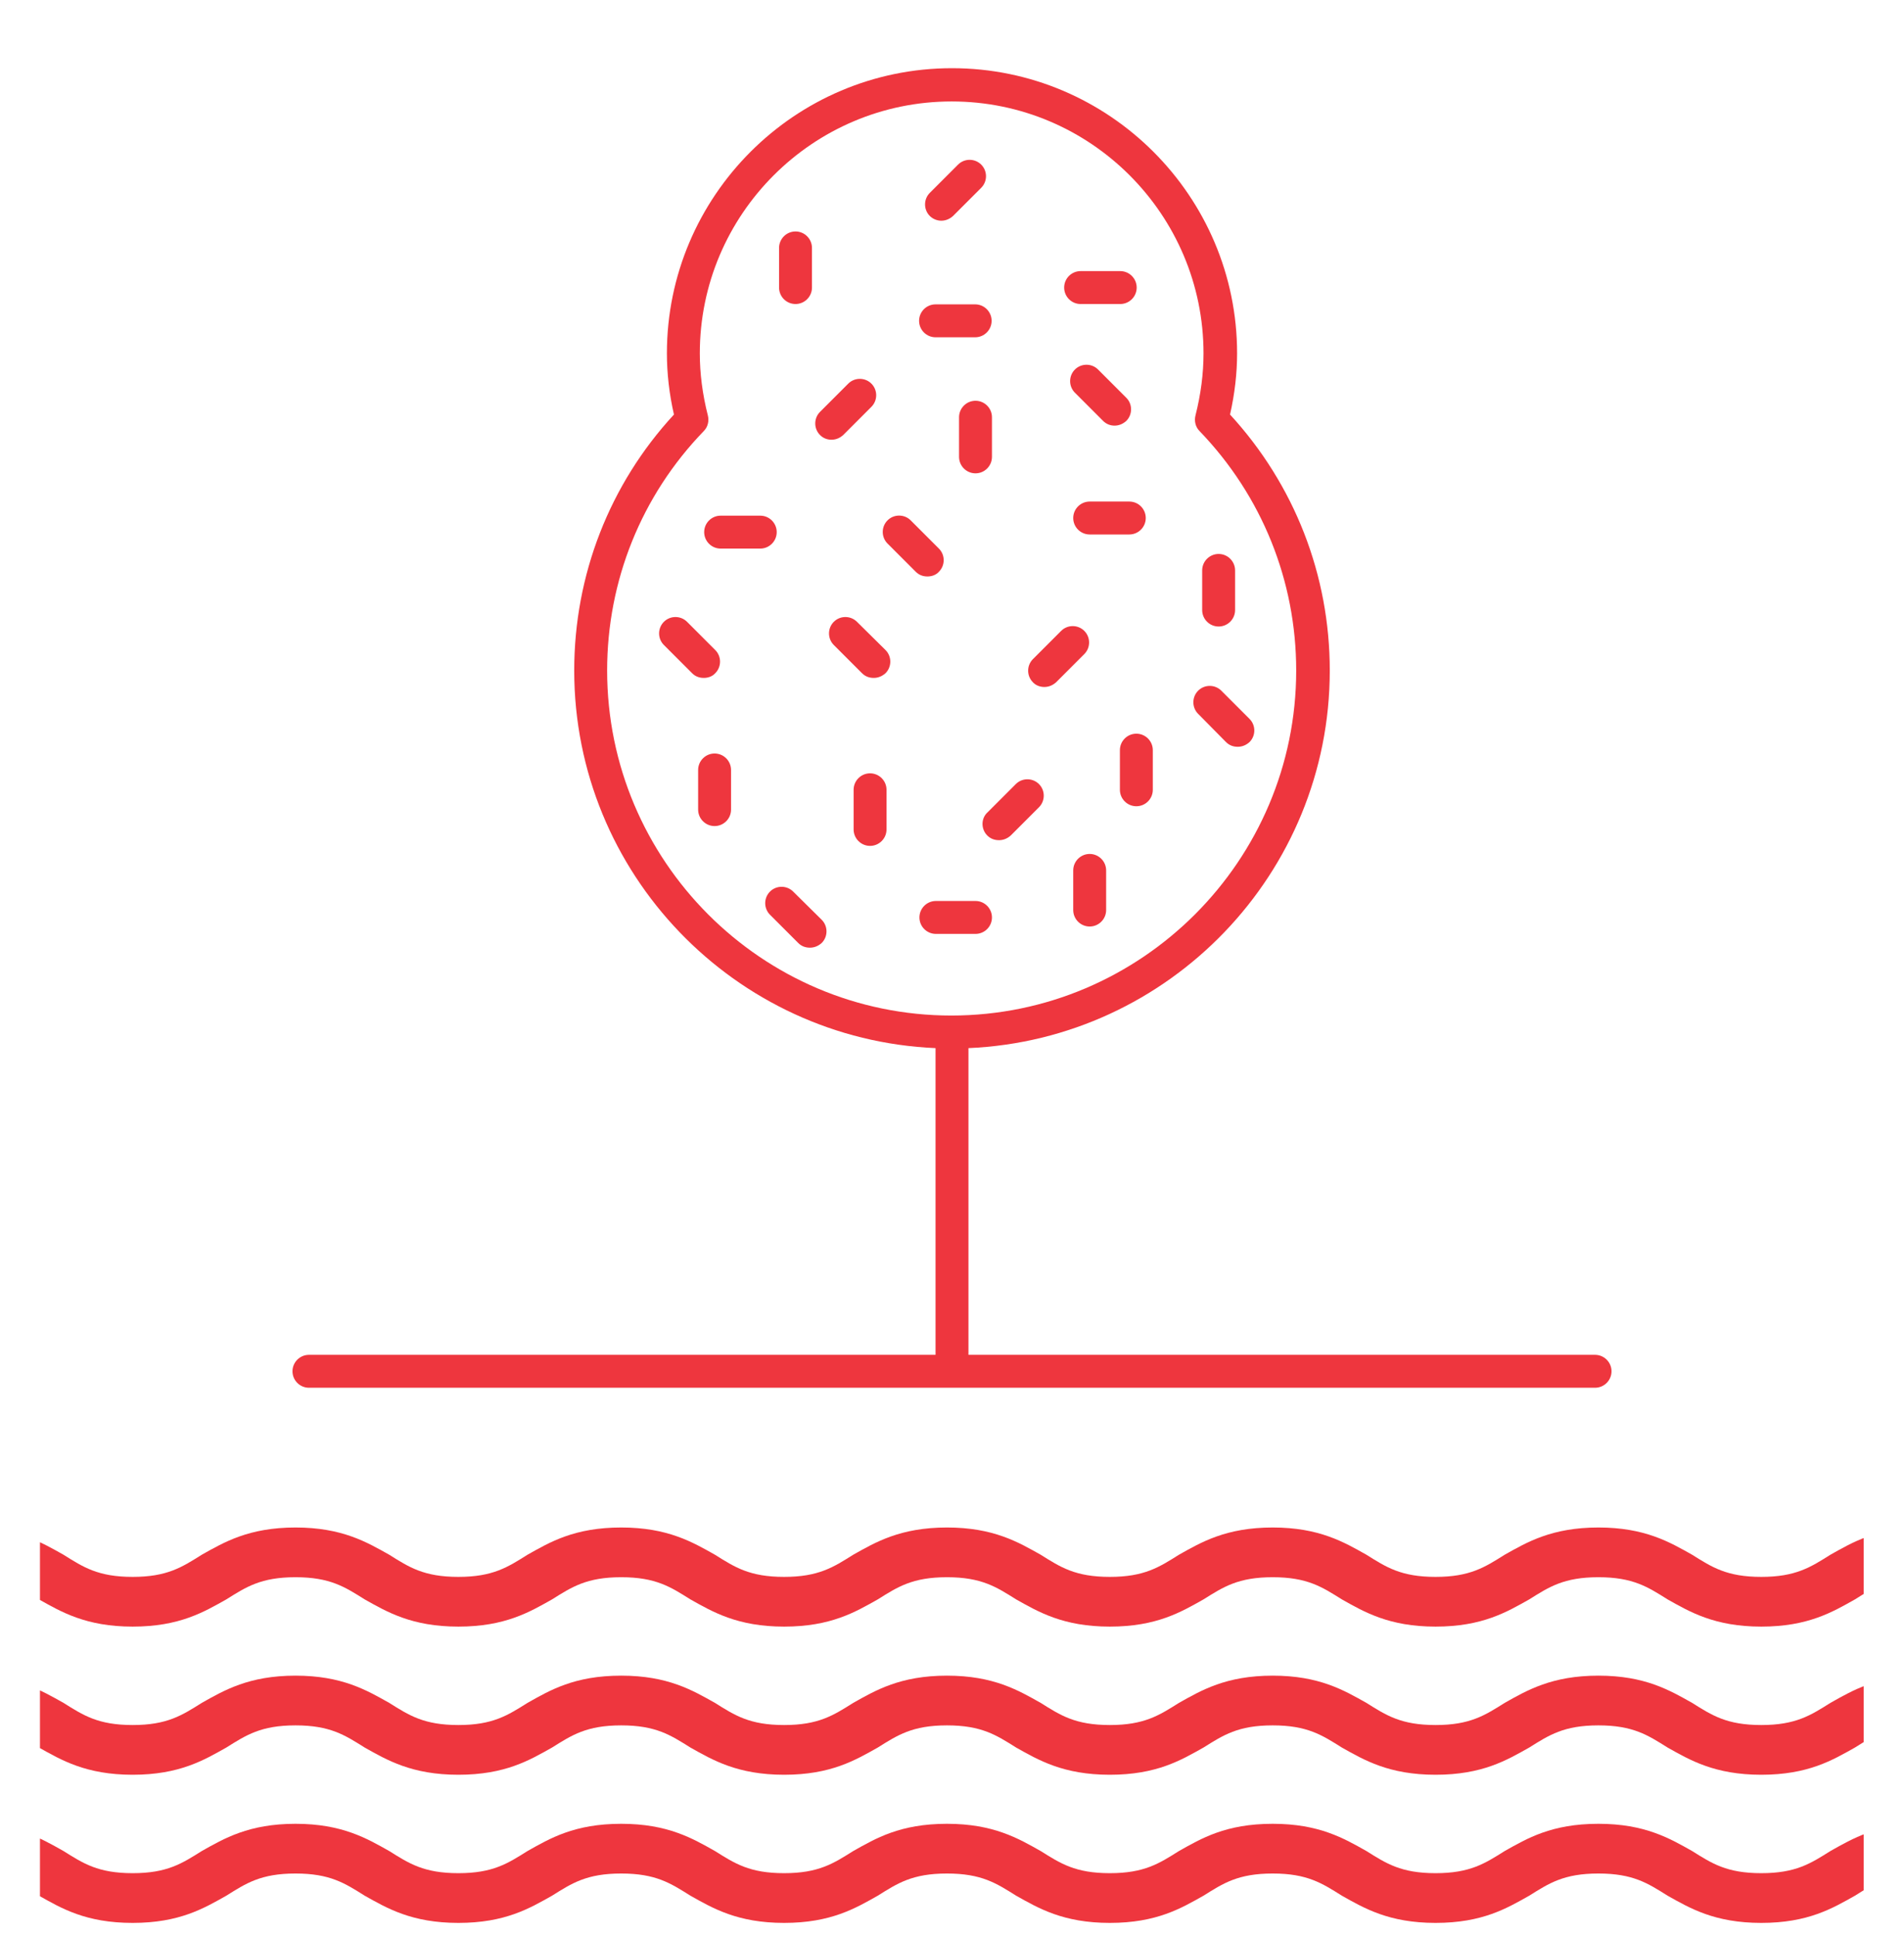 <?xml version="1.0" encoding="utf-8"?>
<!-- Generator: Adobe Illustrator 23.1.0, SVG Export Plug-In . SVG Version: 6.00 Build 0)  -->
<svg version="1.1" id="Capa_1" xmlns="http://www.w3.org/2000/svg" xmlns:xlink="http://www.w3.org/1999/xlink" x="0px" y="0px"
	 viewBox="0 0 567 576.4" style="enable-background:new 0 0 567 576.4;" xml:space="preserve">
<style type="text/css">
	.st0{clip-path:url(#SVGID_2_);}
	.st1{fill:#EE363E;}
</style>
<g>
	<defs>
		<rect id="SVGID_1_" x="11.9" y="440.8" width="543.1" height="140.9"/>
	</defs>
	<clipPath id="SVGID_2_">
		<use xlink:href="#SVGID_1_"  style="overflow:visible;"/>
	</clipPath>
	<g class="st0">
		<path class="st1" d="M-9,469.5c10.3,0,14.7,2.9,20.6,6.6c6.6,3.7,14,8.1,27.9,8.1c14,0,21.3-4.4,27.9-8.1
			c5.9-3.7,10.3-6.6,20.6-6.6s14.7,2.9,20.6,6.6c6.6,3.7,14,8.1,27.9,8.1c14,0,21.3-4.4,27.9-8.1c5.9-3.7,10.3-6.6,20.6-6.6
			s14.7,2.9,20.6,6.6c6.6,3.7,14,8.1,27.9,8.1c14,0,21.3-4.4,27.9-8.1c5.9-3.7,10.3-6.6,20.6-6.6c10.3,0,14.7,2.9,20.6,6.6
			c6.6,3.7,14,8.1,27.9,8.1c14,0,21.3-4.4,27.9-8.1c5.9-3.7,10.3-6.6,20.6-6.6c10.3,0,14.7,2.9,20.6,6.6c6.6,3.7,14,8.1,27.9,8.1
			c14,0,21.3-4.4,27.9-8.1c5.9-3.7,10.3-6.6,20.6-6.6c10.3,0,14.7,2.9,20.6,6.6c6.6,3.7,14,8.1,27.9,8.1c14,0,21.3-4.4,27.9-8.1
			c5.9-3.7,10.3-6.6,20.6-6.6c4.4,0,7.4-2.9,7.4-7.4c0-4.4-2.9-7.4-7.4-7.4c-14,0-21.3,4.4-27.9,8.1c-5.9,3.7-10.3,6.6-20.6,6.6
			c-10.3,0-14.7-2.9-20.6-6.6c-6.6-3.7-14-8.1-27.9-8.1s-21.3,4.4-27.9,8.1c-5.9,3.7-10.3,6.6-20.6,6.6c-10.3,0-14.7-2.9-20.6-6.6
			c-6.6-3.7-14-8.1-27.9-8.1s-21.3,4.4-27.9,8.1c-5.9,3.7-10.3,6.6-20.6,6.6c-10.3,0-14.7-2.9-20.6-6.6c-6.6-3.7-14-8.1-27.9-8.1
			s-21.3,4.4-27.9,8.1c-5.9,3.7-10.3,6.6-20.6,6.6c-10.3,0-14.7-2.9-20.6-6.6c-6.6-3.7-14-8.1-27.9-8.1c-14,0-21.3,4.4-27.9,8.1
			c-5.9,3.7-10.3,6.6-20.6,6.6c-10.3,0-14.7-2.9-20.6-6.6c-6.6-3.7-14-8.1-27.9-8.1s-21.3,4.4-27.9,8.1c-5.9,3.7-10.3,6.6-20.6,6.6
			c-10.3,0-14.7-2.9-20.6-6.6c-6.6-3.7-14-8.1-27.9-8.1c-4.4,0-7.4,2.9-7.4,7.4C-16.4,466.5-12.7,469.5-9,469.5L-9,469.5z"/>
		<path class="st1" d="M-9,513.6c10.3,0,14.7,2.9,20.6,6.6c6.6,3.7,14,8.1,27.9,8.1c14,0,21.3-4.4,27.9-8.1
			c5.9-3.7,10.3-6.6,20.6-6.6s14.7,2.9,20.6,6.6c6.6,3.7,14,8.1,27.9,8.1c14,0,21.3-4.4,27.9-8.1c5.9-3.7,10.3-6.6,20.6-6.6
			s14.7,2.9,20.6,6.6c6.6,3.7,14,8.1,27.9,8.1c14,0,21.3-4.4,27.9-8.1c5.9-3.7,10.3-6.6,20.6-6.6c10.3,0,14.7,2.9,20.6,6.6
			c6.6,3.7,14,8.1,27.9,8.1c14,0,21.3-4.4,27.9-8.1c5.9-3.7,10.3-6.6,20.6-6.6c10.3,0,14.7,2.9,20.6,6.6c6.6,3.7,14,8.1,27.9,8.1
			c14,0,21.3-4.4,27.9-8.1c5.9-3.7,10.3-6.6,20.6-6.6c10.3,0,14.7,2.9,20.6,6.6c6.6,3.7,14,8.1,27.9,8.1c14,0,21.3-4.4,27.9-8.1
			c5.9-3.7,10.3-6.6,20.6-6.6c4.4,0,7.4-2.9,7.4-7.4c0-4.4-2.9-7.4-7.4-7.4c-14,0-21.3,4.4-27.9,8.1c-5.9,3.7-10.3,6.6-20.6,6.6
			c-10.3,0-14.7-2.9-20.6-6.6c-6.6-3.7-14-8.1-27.9-8.1s-21.3,4.4-27.9,8.1c-5.9,3.7-10.3,6.6-20.6,6.6c-10.3,0-14.7-2.9-20.6-6.6
			c-6.6-3.7-14-8.1-27.9-8.1s-21.3,4.4-27.9,8.1c-5.9,3.7-10.3,6.6-20.6,6.6c-10.3,0-14.7-2.9-20.6-6.6c-6.6-3.7-14-8.1-27.9-8.1
			s-21.3,4.4-27.9,8.1c-5.9,3.7-10.3,6.6-20.6,6.6c-10.3,0-14.7-2.9-20.6-6.6c-6.6-3.7-14-8.1-27.9-8.1c-14,0-21.3,4.4-27.9,8.1
			c-5.9,3.7-10.3,6.6-20.6,6.6c-10.3,0-14.7-2.9-20.6-6.6c-6.6-3.7-14-8.1-27.9-8.1s-21.3,4.4-27.9,8.1c-5.9,3.7-10.3,6.6-20.6,6.6
			c-10.3,0-14.7-2.9-20.6-6.6c-6.6-3.7-14-8.1-27.9-8.1c-4.4,0-7.4,2.9-7.4,7.4C-16.4,510.6-12.7,513.6-9,513.6L-9,513.6z"/>
		<path class="st1" d="M39.5,572.4c14,0,21.3-4.4,27.9-8.1c5.9-3.7,10.3-6.6,20.6-6.6s14.7,2.9,20.6,6.6c6.6,3.7,14,8.1,27.9,8.1
			c14,0,21.3-4.4,27.9-8.1c5.9-3.7,10.3-6.6,20.6-6.6c10.3,0,14.7,2.9,20.6,6.6c6.6,3.7,14,8.1,27.9,8.1c14,0,21.3-4.4,27.9-8.1
			c5.9-3.7,10.3-6.6,20.6-6.6c10.3,0,14.7,2.9,20.6,6.6c6.6,3.7,14,8.1,27.9,8.1c14,0,21.3-4.4,27.9-8.1c5.9-3.7,10.3-6.6,20.6-6.6
			c10.3,0,14.7,2.9,20.6,6.6c6.6,3.7,14,8.1,27.9,8.1c14,0,21.3-4.4,27.9-8.1c5.9-3.7,10.3-6.6,20.6-6.6c10.3,0,14.7,2.9,20.6,6.6
			c6.6,3.7,14,8.1,27.9,8.1c14,0,21.3-4.4,27.9-8.1c5.9-3.7,10.3-6.6,20.6-6.6c4.4,0,7.4-2.9,7.4-7.4c0-4.4-2.9-7.4-7.4-7.4
			c-14,0-21.3,4.4-27.9,8.1c-5.9,3.7-10.3,6.6-20.6,6.6c-10.3,0-14.7-2.9-20.6-6.6c-6.6-3.7-14-8.1-27.9-8.1
			c-14,0-21.3,4.4-27.9,8.1c-5.9,3.7-10.3,6.6-20.6,6.6c-10.3,0-14.7-2.9-20.6-6.6c-6.6-3.7-14-8.1-27.9-8.1
			c-14,0-21.3,4.4-27.9,8.1c-5.9,3.7-10.3,6.6-20.6,6.6c-10.3,0-14.7-2.9-20.6-6.6c-6.6-3.7-14-8.1-27.9-8.1
			c-14,0-21.3,4.4-27.9,8.1c-5.9,3.7-10.3,6.6-20.6,6.6c-10.3,0-14.7-2.9-20.6-6.6c-6.6-3.7-14-8.1-27.9-8.1
			c-14,0-21.3,4.4-27.9,8.1c-5.9,3.7-10.3,6.6-20.6,6.6c-10.3,0-14.7-2.9-20.6-6.6c-6.6-3.7-14-8.1-27.9-8.1s-21.3,4.4-27.9,8.1
			c-5.9,3.7-10.3,6.6-20.6,6.6c-10.3,0-14.7-2.9-20.6-6.6c-6.6-3.7-14-8.1-27.9-8.1c-4.4,0-7.4,2.9-7.4,7.4c0,4.4,2.9,7.4,7.4,7.4
			c10.3,0,14.7,2.9,20.6,6.6C18.2,568,25.5,572.4,39.5,572.4z"/>
	</g>
</g>
<g>
	<g>
		<path class="st1" d="M92,413.1h383c2.7,0,4.9-2.2,4.9-4.9s-2.2-4.9-4.9-4.9l-186.6,0V312c59.8-2.6,107.6-52,107.6-112.4
			c0-28.4-10.5-55.3-29.7-76.2c1.4-6.2,2.1-12.3,2.1-18.2c0-46.8-38.1-84.9-84.9-84.9s-84.9,38.1-84.9,84.9c0,5.9,0.7,12.1,2.1,18.2
			c-19.2,20.8-29.7,47.8-29.7,76.2c0,60.4,47.8,109.8,107.6,112.4l0,91.3H92c-2.7,0-4.9,2.2-4.9,4.9C87.1,410.9,89.3,413.1,92,413.1
			L92,413.1z M180.8,199.6c0-26.7,10.2-52.1,28.8-71.3c1.2-1.2,1.6-3,1.2-4.6c-1.6-6.3-2.4-12.5-2.4-18.5c0-41.4,33.7-75,75-75
			c41.4,0,75,33.7,75,75c0,6-0.8,12.2-2.4,18.5c-0.4,1.6,0,3.4,1.2,4.6c18.6,19.3,28.8,44.6,28.8,71.3
			c0,56.6-46.1,102.7-102.7,102.7C226.8,302.3,180.8,256.2,180.8,199.6L180.8,199.6z"/>
		<path class="st1" d="M247.6,130.9c1.3,0,2.5-0.5,3.5-1.4l8.4-8.4c1.9-1.9,1.9-5,0-6.9c-1.9-1.9-5-1.9-6.9,0l-8.4,8.4
			c-1.9,1.9-1.9,5,0,6.9C245.1,130.4,246.3,130.9,247.6,130.9L247.6,130.9z"/>
		<path class="st1" d="M280.3,65.7c1.3,0,2.5-0.5,3.5-1.4l8.4-8.4c1.9-1.9,1.9-5,0-6.9c-1.9-1.9-5-1.9-6.9,0l-8.4,8.4
			c-1.9,1.9-1.9,5,0,6.9C277.8,65.2,279.1,65.7,280.3,65.7L280.3,65.7z"/>
		<path class="st1" d="M294,248.7c1,1,2.2,1.4,3.5,1.4c1.3,0,2.5-0.5,3.5-1.4l8.4-8.4c1.9-1.9,1.9-5,0-6.9c-1.9-1.9-5-1.9-6.9,0
			l-8.4,8.4C292.1,243.6,292.1,246.8,294,248.7L294,248.7z"/>
		<path class="st1" d="M311,204.5c1.3,0,2.5-0.5,3.5-1.4l8.4-8.4c1.9-1.9,1.9-5,0-6.9c-1.9-1.9-5-1.9-6.9,0l-8.4,8.4
			c-1.9,1.9-1.9,5,0,6.9C308.4,204,309.7,204.5,311,204.5L311,204.5z"/>
		<path class="st1" d="M236.2,265.4c-1.9-1.9-5-1.9-6.9,0c-1.9,1.9-1.9,5,0,6.9l8.4,8.4c1,1,2.2,1.4,3.5,1.4c1.3,0,2.5-0.5,3.5-1.4
			c1.9-1.9,1.9-5,0-6.9L236.2,265.4z"/>
		<path class="st1" d="M279.6,170.2c1.9-1.9,1.9-5,0-6.9l-8.4-8.4c-1.9-1.9-5-1.9-6.9,0c-1.9,1.9-1.9,5,0,6.9l8.4,8.4
			c1,1,2.2,1.4,3.5,1.4C277.4,171.6,278.7,171.2,279.6,170.2L279.6,170.2z"/>
		<path class="st1" d="M365.1,220.9c1,1,2.2,1.4,3.5,1.4c1.3,0,2.5-0.5,3.5-1.4c1.9-1.9,1.9-5,0-6.9l-8.4-8.4c-1.9-1.9-5-1.9-6.9,0
			c-1.9,1.9-1.9,5,0,6.9L365.1,220.9z"/>
		<path class="st1" d="M331.9,126.7c1.3,0,2.5-0.5,3.5-1.4c1.9-1.9,1.9-5,0-6.9L327,110c-1.9-1.9-5-1.9-6.9,0c-1.9,1.9-1.9,5,0,6.9
			l8.4,8.4C329.4,126.2,330.6,126.7,331.9,126.7L331.9,126.7z"/>
		<path class="st1" d="M255.2,185.1c-1.9-1.9-5-1.9-6.9,0s-1.9,5,0,6.9l8.4,8.4c1,1,2.2,1.4,3.5,1.4s2.5-0.5,3.5-1.4
			c1.9-1.9,1.9-5,0-6.9L255.2,185.1z"/>
		<path class="st1" d="M213,200.4c1.9-1.9,1.9-5,0-6.9l-8.4-8.4c-1.9-1.9-5-1.9-6.9,0s-1.9,5,0,6.9l8.4,8.4c1,1,2.2,1.4,3.5,1.4
			C210.8,201.8,212.1,201.4,213,200.4L213,200.4z"/>
		<path class="st1" d="M259.1,230.2c-2.7,0-4.9,2.2-4.9,4.9v11.8c0,2.7,2.2,4.9,4.9,4.9c2.7,0,4.9-2.2,4.9-4.9v-11.8
			C264,232.4,261.8,230.2,259.1,230.2z"/>
		<path class="st1" d="M324.5,254.2c-2.7,0-4.9,2.2-4.9,4.9v11.8c0,2.7,2.2,4.9,4.9,4.9c2.7,0,4.9-2.2,4.9-4.9v-11.8
			C329.4,256.4,327.2,254.2,324.5,254.2z"/>
		<path class="st1" d="M212.8,224.3c-2.7,0-4.9,2.2-4.9,4.9V241c0,2.7,2.2,4.9,4.9,4.9c2.7,0,4.9-2.2,4.9-4.9v-11.8
			C217.7,226.5,215.5,224.3,212.8,224.3z"/>
		<path class="st1" d="M362.9,186.5c2.7,0,4.9-2.2,4.9-4.9v-11.8c0-2.7-2.2-4.9-4.9-4.9c-2.7,0-4.9,2.2-4.9,4.9v11.8
			C358,184.3,360.2,186.5,362.9,186.5z"/>
		<path class="st1" d="M295.4,124.2c0-2.7-2.2-4.9-4.9-4.9c-2.7,0-4.9,2.2-4.9,4.9v11.8c0,2.7,2.2,4.9,4.9,4.9
			c2.7,0,4.9-2.2,4.9-4.9V124.2z"/>
		<path class="st1" d="M236.9,90.5c2.7,0,4.9-2.2,4.9-4.9V73.8c0-2.7-2.2-4.9-4.9-4.9c-2.7,0-4.9,2.2-4.9,4.9v11.8
			C232,88.3,234.2,90.5,236.9,90.5z"/>
		<path class="st1" d="M333.5,223.3v11.8c0,2.7,2.2,4.9,4.9,4.9c2.7,0,4.9-2.2,4.9-4.9v-11.8c0-2.7-2.2-4.9-4.9-4.9
			C335.7,218.4,333.5,220.6,333.5,223.3z"/>
		<path class="st1" d="M324.5,149.3c-2.7,0-4.9,2.2-4.9,4.9c0,2.7,2.2,4.9,4.9,4.9h11.8c2.7,0,4.9-2.2,4.9-4.9
			c0-2.7-2.2-4.9-4.9-4.9H324.5z"/>
		<path class="st1" d="M295.4,273.1c0-2.7-2.2-4.9-4.9-4.9h-11.8c-2.7,0-4.9,2.2-4.9,4.9s2.2,4.9,4.9,4.9h11.8
			C293.2,278,295.4,275.8,295.4,273.1z"/>
		<path class="st1" d="M278.6,100.4h11.8c2.7,0,4.9-2.2,4.9-4.9s-2.2-4.9-4.9-4.9h-11.8c-2.7,0-4.9,2.2-4.9,4.9
			C273.7,98.2,275.9,100.4,278.6,100.4z"/>
		<path class="st1" d="M231.3,158.4c0-2.7-2.2-4.9-4.9-4.9h-11.8c-2.7,0-4.9,2.2-4.9,4.9s2.2,4.9,4.9,4.9h11.8
			C229.1,163.3,231.3,161.1,231.3,158.4z"/>
		<path class="st1" d="M321.8,90.5h11.8c2.7,0,4.9-2.2,4.9-4.9c0-2.7-2.2-4.9-4.9-4.9h-11.8c-2.7,0-4.9,2.2-4.9,4.9
			C316.9,88.3,319.1,90.5,321.8,90.5z"/>
	</g>
</g>
</svg>
